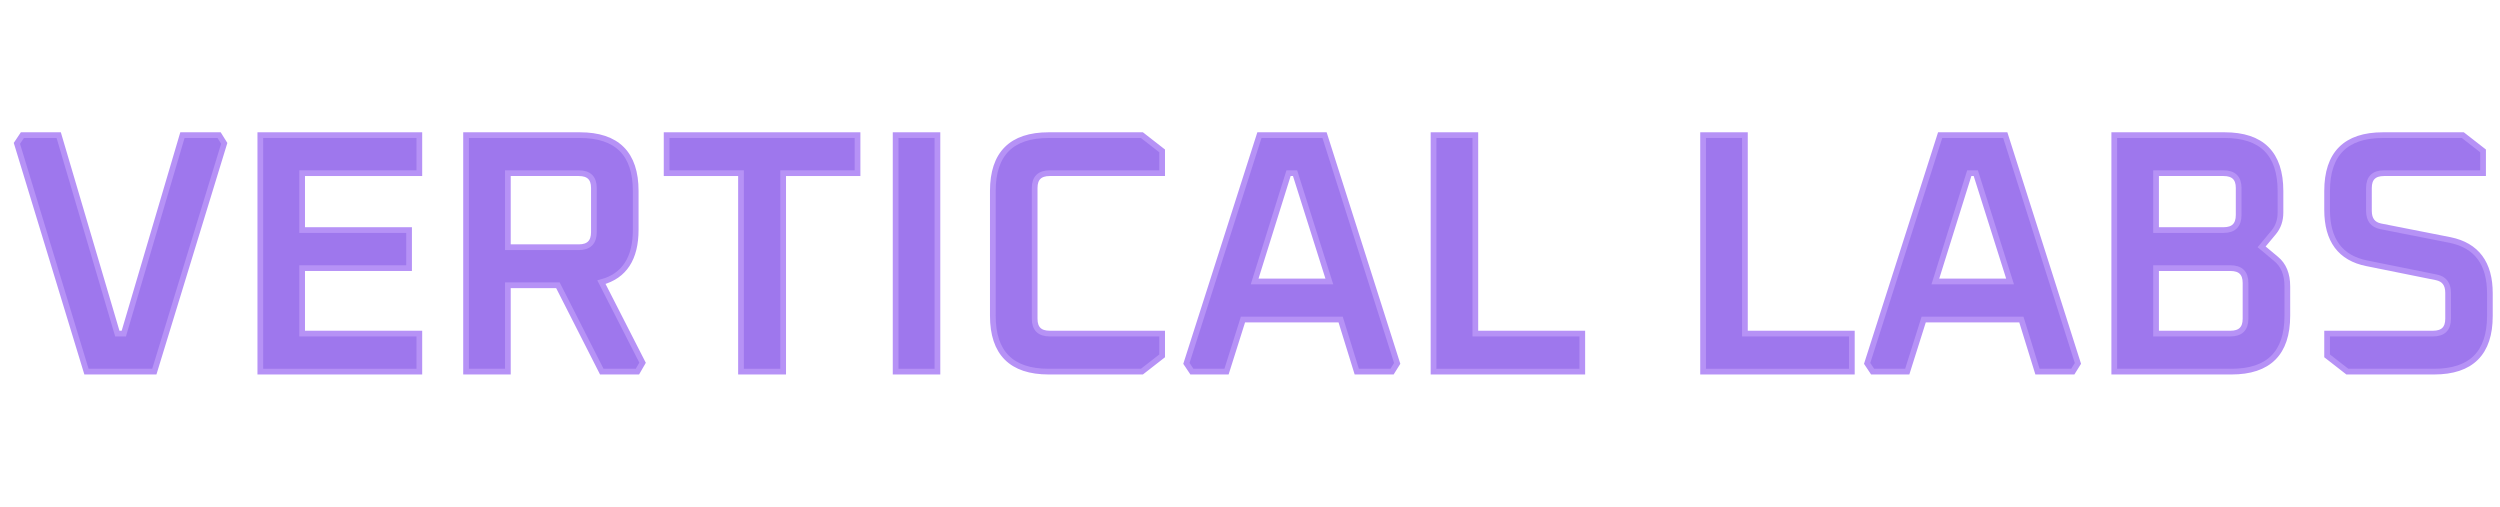 <?xml version="1.0" encoding="utf-8"?>
<svg xmlns="http://www.w3.org/2000/svg" fill="none" height="100%" overflow="visible" preserveAspectRatio="none" style="display: block;" viewBox="0 0 148 30" width="100%">
<g id="Logotype">
<g id="Vector">
<mask fill="black" height="16" id="path-1-outside-1_0_48209" maskUnits="userSpaceOnUse" width="148" x="0" y="7">
<rect fill="white" height="16" width="148" y="7"/>
<path d="M1 8.487L1.325 8H3.475L6.945 19.748H7.33L10.8 8H12.971L13.275 8.487L9.136 22H5.119L1 8.487Z"/>
<path d="M15.411 22V8H24.825V10.252H17.886V13.62H24.217V15.873H17.886V19.748H24.825V22H15.411Z"/>
<path d="M27.591 22V8H34.327C36.532 8 37.634 9.102 37.634 11.307V13.6C37.634 15.304 36.958 16.339 35.605 16.704L38.04 21.473L37.736 22H35.626L33.028 16.887H30.066V22H27.591ZM30.066 14.635H34.266C34.861 14.635 35.159 14.337 35.159 13.742V11.125C35.159 10.543 34.861 10.252 34.266 10.252H30.066V14.635Z"/>
<path d="M39.464 10.252V8H50.766V10.252H46.363V22H43.867V10.252H39.464Z"/>
<path d="M53.021 22V8H55.496V22H53.021Z"/>
<path d="M58.776 18.693V11.307C58.776 9.102 59.879 8 62.083 8H67.602L68.799 8.933V10.252H62.144C61.549 10.252 61.252 10.543 61.252 11.125V18.875C61.252 19.457 61.549 19.748 62.144 19.748H68.799V21.067L67.602 22H62.083C59.879 22 58.776 20.898 58.776 18.693Z"/>
<path d="M70.236 21.513L74.558 8H78.413L82.714 21.513L82.41 22H80.32L79.366 18.916H73.584L72.61 22H70.561L70.236 21.513ZM74.274 16.664H78.697L76.668 10.252H76.282L74.274 16.664Z"/>
<path d="M84.865 22V8H87.34V19.748H93.671V22H84.865Z"/>
<path d="M100.823 22V8H103.299V19.748H109.629V22H100.823Z"/>
<path d="M110.535 21.513L114.857 8H118.712L123.013 21.513L122.709 22H120.619L119.665 18.916H113.883L112.909 22H110.859L110.535 21.513ZM114.573 16.664H118.996L116.967 10.252H116.581L114.573 16.664Z"/>
<path d="M125.164 22V8H131.697C133.902 8 135.004 9.102 135.004 11.307V12.585C135.004 13.045 134.869 13.438 134.598 13.762L133.888 14.614L134.74 15.325C135.187 15.69 135.41 16.231 135.41 16.948V18.693C135.41 20.898 134.308 22 132.103 22H125.164ZM127.639 19.748H132.042C132.637 19.748 132.935 19.457 132.935 18.875V16.745C132.935 16.163 132.637 15.873 132.042 15.873H127.639V19.748ZM127.639 13.62H131.636C132.231 13.62 132.529 13.323 132.529 12.727V11.125C132.529 10.543 132.231 10.252 131.636 10.252H127.639V13.62Z"/>
<path d="M137.765 21.067V19.748H144.035C144.63 19.748 144.928 19.457 144.928 18.875V17.333C144.928 16.819 144.698 16.515 144.238 16.42L140.119 15.588C138.55 15.277 137.765 14.222 137.765 12.423V11.307C137.765 9.102 138.868 8 141.072 8H145.8L146.997 8.933V10.252H141.133C140.538 10.252 140.241 10.543 140.241 11.125V12.484C140.241 12.998 140.471 13.302 140.93 13.397L145.049 14.209C146.618 14.533 147.403 15.588 147.403 17.374V18.693C147.403 20.898 146.3 22 144.096 22H138.962L137.765 21.067Z"/>
</mask>
<path d="M1 8.487L1.325 8H3.475L6.945 19.748H7.33L10.8 8H12.971L13.275 8.487L9.136 22H5.119L1 8.487Z" fill="#9E77ED"/>
<path d="M15.411 22V8H24.825V10.252H17.886V13.62H24.217V15.873H17.886V19.748H24.825V22H15.411Z" fill="#9E77ED"/>
<path d="M27.591 22V8H34.327C36.532 8 37.634 9.102 37.634 11.307V13.6C37.634 15.304 36.958 16.339 35.605 16.704L38.04 21.473L37.736 22H35.626L33.028 16.887H30.066V22H27.591ZM30.066 14.635H34.266C34.861 14.635 35.159 14.337 35.159 13.742V11.125C35.159 10.543 34.861 10.252 34.266 10.252H30.066V14.635Z" fill="#9E77ED"/>
<path d="M39.464 10.252V8H50.766V10.252H46.363V22H43.867V10.252H39.464Z" fill="#9E77ED"/>
<path d="M53.021 22V8H55.496V22H53.021Z" fill="#9E77ED"/>
<path d="M58.776 18.693V11.307C58.776 9.102 59.879 8 62.083 8H67.602L68.799 8.933V10.252H62.144C61.549 10.252 61.252 10.543 61.252 11.125V18.875C61.252 19.457 61.549 19.748 62.144 19.748H68.799V21.067L67.602 22H62.083C59.879 22 58.776 20.898 58.776 18.693Z" fill="#9E77ED"/>
<path d="M70.236 21.513L74.558 8H78.413L82.714 21.513L82.41 22H80.32L79.366 18.916H73.584L72.61 22H70.561L70.236 21.513ZM74.274 16.664H78.697L76.668 10.252H76.282L74.274 16.664Z" fill="#9E77ED"/>
<path d="M84.865 22V8H87.34V19.748H93.671V22H84.865Z" fill="#9E77ED"/>
<path d="M100.823 22V8H103.299V19.748H109.629V22H100.823Z" fill="#9E77ED"/>
<path d="M110.535 21.513L114.857 8H118.712L123.013 21.513L122.709 22H120.619L119.665 18.916H113.883L112.909 22H110.859L110.535 21.513ZM114.573 16.664H118.996L116.967 10.252H116.581L114.573 16.664Z" fill="#9E77ED"/>
<path d="M125.164 22V8H131.697C133.902 8 135.004 9.102 135.004 11.307V12.585C135.004 13.045 134.869 13.438 134.598 13.762L133.888 14.614L134.74 15.325C135.187 15.69 135.41 16.231 135.41 16.948V18.693C135.41 20.898 134.308 22 132.103 22H125.164ZM127.639 19.748H132.042C132.637 19.748 132.935 19.457 132.935 18.875V16.745C132.935 16.163 132.637 15.873 132.042 15.873H127.639V19.748ZM127.639 13.62H131.636C132.231 13.62 132.529 13.323 132.529 12.727V11.125C132.529 10.543 132.231 10.252 131.636 10.252H127.639V13.62Z" fill="#9E77ED"/>
<path d="M137.765 21.067V19.748H144.035C144.63 19.748 144.928 19.457 144.928 18.875V17.333C144.928 16.819 144.698 16.515 144.238 16.42L140.119 15.588C138.55 15.277 137.765 14.222 137.765 12.423V11.307C137.765 9.102 138.868 8 141.072 8H145.8L146.997 8.933V10.252H141.133C140.538 10.252 140.241 10.543 140.241 11.125V12.484C140.241 12.998 140.471 13.302 140.93 13.397L145.049 14.209C146.618 14.533 147.403 15.588 147.403 17.374V18.693C147.403 20.898 146.3 22 144.096 22H138.962L137.765 21.067Z" fill="#9E77ED"/>
<path d="M1 8.487L1.325 8H3.475L6.945 19.748H7.33L10.8 8H12.971L13.275 8.487L9.136 22H5.119L1 8.487Z" mask="url(#path-1-outside-1_0_48209)" stroke="#B692F6" stroke-width="0.338"/>
<path d="M15.411 22V8H24.825V10.252H17.886V13.62H24.217V15.873H17.886V19.748H24.825V22H15.411Z" mask="url(#path-1-outside-1_0_48209)" stroke="#B692F6" stroke-width="0.338"/>
<path d="M27.591 22V8H34.327C36.532 8 37.634 9.102 37.634 11.307V13.6C37.634 15.304 36.958 16.339 35.605 16.704L38.04 21.473L37.736 22H35.626L33.028 16.887H30.066V22H27.591ZM30.066 14.635H34.266C34.861 14.635 35.159 14.337 35.159 13.742V11.125C35.159 10.543 34.861 10.252 34.266 10.252H30.066V14.635Z" mask="url(#path-1-outside-1_0_48209)" stroke="#B692F6" stroke-width="0.338"/>
<path d="M39.464 10.252V8H50.766V10.252H46.363V22H43.867V10.252H39.464Z" mask="url(#path-1-outside-1_0_48209)" stroke="#B692F6" stroke-width="0.338"/>
<path d="M53.021 22V8H55.496V22H53.021Z" mask="url(#path-1-outside-1_0_48209)" stroke="#B692F6" stroke-width="0.338"/>
<path d="M58.776 18.693V11.307C58.776 9.102 59.879 8 62.083 8H67.602L68.799 8.933V10.252H62.144C61.549 10.252 61.252 10.543 61.252 11.125V18.875C61.252 19.457 61.549 19.748 62.144 19.748H68.799V21.067L67.602 22H62.083C59.879 22 58.776 20.898 58.776 18.693Z" mask="url(#path-1-outside-1_0_48209)" stroke="#B692F6" stroke-width="0.338"/>
<path d="M70.236 21.513L74.558 8H78.413L82.714 21.513L82.41 22H80.32L79.366 18.916H73.584L72.61 22H70.561L70.236 21.513ZM74.274 16.664H78.697L76.668 10.252H76.282L74.274 16.664Z" mask="url(#path-1-outside-1_0_48209)" stroke="#B692F6" stroke-width="0.338"/>
<path d="M84.865 22V8H87.34V19.748H93.671V22H84.865Z" mask="url(#path-1-outside-1_0_48209)" stroke="#B692F6" stroke-width="0.338"/>
<path d="M100.823 22V8H103.299V19.748H109.629V22H100.823Z" mask="url(#path-1-outside-1_0_48209)" stroke="#B692F6" stroke-width="0.338"/>
<path d="M110.535 21.513L114.857 8H118.712L123.013 21.513L122.709 22H120.619L119.665 18.916H113.883L112.909 22H110.859L110.535 21.513ZM114.573 16.664H118.996L116.967 10.252H116.581L114.573 16.664Z" mask="url(#path-1-outside-1_0_48209)" stroke="#B692F6" stroke-width="0.338"/>
<path d="M125.164 22V8H131.697C133.902 8 135.004 9.102 135.004 11.307V12.585C135.004 13.045 134.869 13.438 134.598 13.762L133.888 14.614L134.74 15.325C135.187 15.69 135.41 16.231 135.41 16.948V18.693C135.41 20.898 134.308 22 132.103 22H125.164ZM127.639 19.748H132.042C132.637 19.748 132.935 19.457 132.935 18.875V16.745C132.935 16.163 132.637 15.873 132.042 15.873H127.639V19.748ZM127.639 13.62H131.636C132.231 13.62 132.529 13.323 132.529 12.727V11.125C132.529 10.543 132.231 10.252 131.636 10.252H127.639V13.62Z" mask="url(#path-1-outside-1_0_48209)" stroke="#B692F6" stroke-width="0.338"/>
<path d="M137.765 21.067V19.748H144.035C144.63 19.748 144.928 19.457 144.928 18.875V17.333C144.928 16.819 144.698 16.515 144.238 16.42L140.119 15.588C138.55 15.277 137.765 14.222 137.765 12.423V11.307C137.765 9.102 138.868 8 141.072 8H145.8L146.997 8.933V10.252H141.133C140.538 10.252 140.241 10.543 140.241 11.125V12.484C140.241 12.998 140.471 13.302 140.93 13.397L145.049 14.209C146.618 14.533 147.403 15.588 147.403 17.374V18.693C147.403 20.898 146.3 22 144.096 22H138.962L137.765 21.067Z" mask="url(#path-1-outside-1_0_48209)" stroke="#B692F6" stroke-width="0.338"/>
</g>
</g>
</svg>